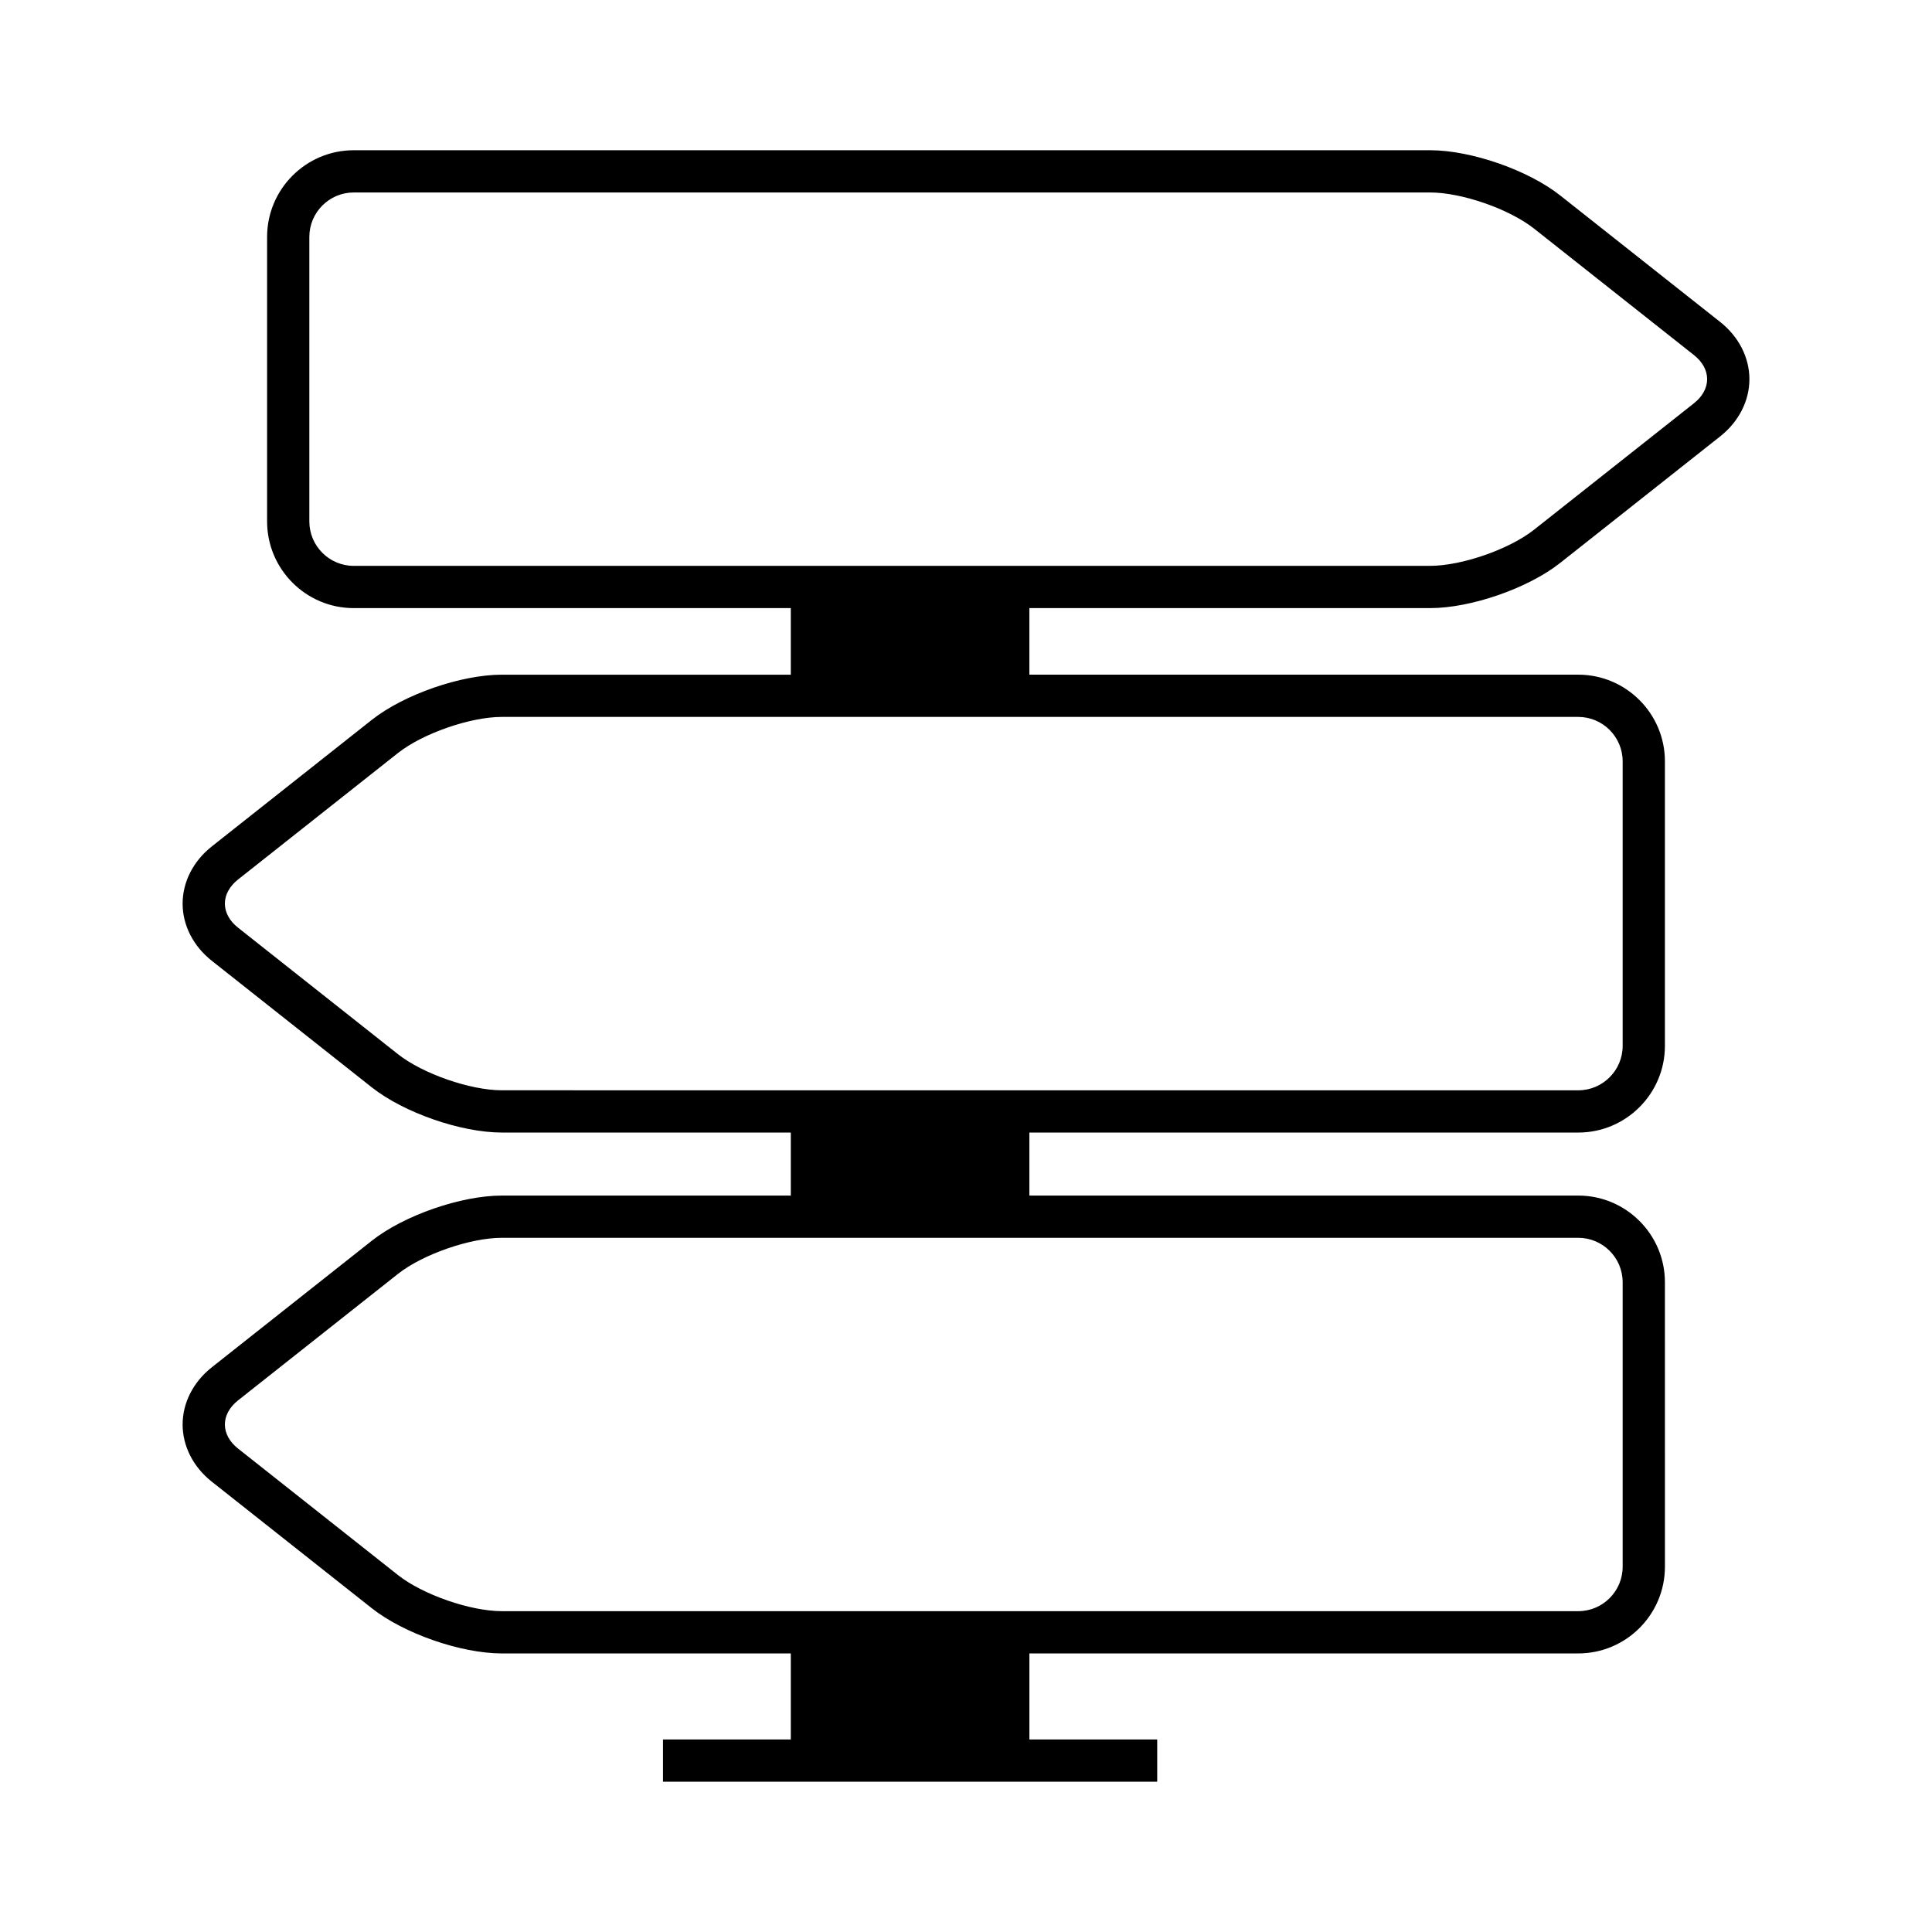 <?xml version="1.0" encoding="UTF-8"?>
<!-- Uploaded to: ICON Repo, www.svgrepo.com, Generator: ICON Repo Mixer Tools -->
<svg fill="#000000" width="800px" height="800px" version="1.1" viewBox="144 144 512 512" xmlns="http://www.w3.org/2000/svg">
 <path d="m599.86 229.32-42.391-33.523c-8.488-6.719-23.625-11.984-34.461-11.984h-285.26c-12.66 0-22.965 10.305-22.965 22.969v75.406c0 12.664 10.305 22.969 22.965 22.969h115.82v17.641h-76.574c-10.828 0-25.973 5.262-34.469 11.98l-42.383 33.523c-4.926 3.894-7.746 9.422-7.746 15.168s2.82 11.273 7.746 15.16l42.383 33.527c8.496 6.719 23.637 11.98 34.469 11.98h76.578v16.699l-76.578 0.004c-10.836 0-25.973 5.262-34.469 11.977l-42.383 33.523c-4.926 3.894-7.746 9.422-7.746 15.168 0 5.746 2.82 11.273 7.746 15.164l42.383 33.523c8.496 6.719 23.637 11.98 34.469 11.98h76.578v22.809h-33.871v11.195h130.97v-11.195h-33.871v-22.809h145.46c12.66 0 22.965-10.301 22.965-22.965l-0.004-75.406c0-12.664-10.305-22.965-22.965-22.965h-145.46v-16.699h145.46c12.66 0 22.965-10.305 22.965-22.969v-75.406c0-12.664-10.305-22.969-22.965-22.969h-145.46v-17.641h106.22c10.836 0 25.973-5.266 34.461-11.984l42.391-33.523c4.926-3.894 7.746-9.422 7.746-15.168-0.004-5.738-2.824-11.266-7.75-15.16zm-37.609 242.71c6.488 0 11.77 5.281 11.77 11.77v75.406c0 6.488-5.281 11.77-11.77 11.77h-285.26c-8.359 0-20.965-4.383-27.523-9.566l-42.383-33.523c-2.254-1.781-3.492-4.047-3.492-6.383 0-2.336 1.242-4.602 3.492-6.387l42.383-33.523c6.559-5.184 19.16-9.562 27.523-9.562zm0-138.04c6.488 0 11.77 5.281 11.77 11.773v75.406c0 6.492-5.281 11.773-11.77 11.773l-285.26-0.004c-8.359 0-20.965-4.383-27.523-9.566l-42.383-33.527c-2.254-1.777-3.492-4.047-3.492-6.379 0-2.336 1.242-4.602 3.492-6.387l42.383-33.523v0.004c6.559-5.188 19.168-9.57 27.523-9.57zm30.668-83.125-42.391 33.523c-6.555 5.184-19.156 9.566-27.52 9.566l-285.26 0.004c-6.488 0-11.77-5.281-11.77-11.773v-75.406c0-6.492 5.281-11.773 11.77-11.773h285.26c8.363 0 20.965 4.383 27.52 9.566l42.391 33.527c2.254 1.781 3.492 4.047 3.492 6.379 0 2.336-1.242 4.606-3.492 6.387z"/>
</svg>